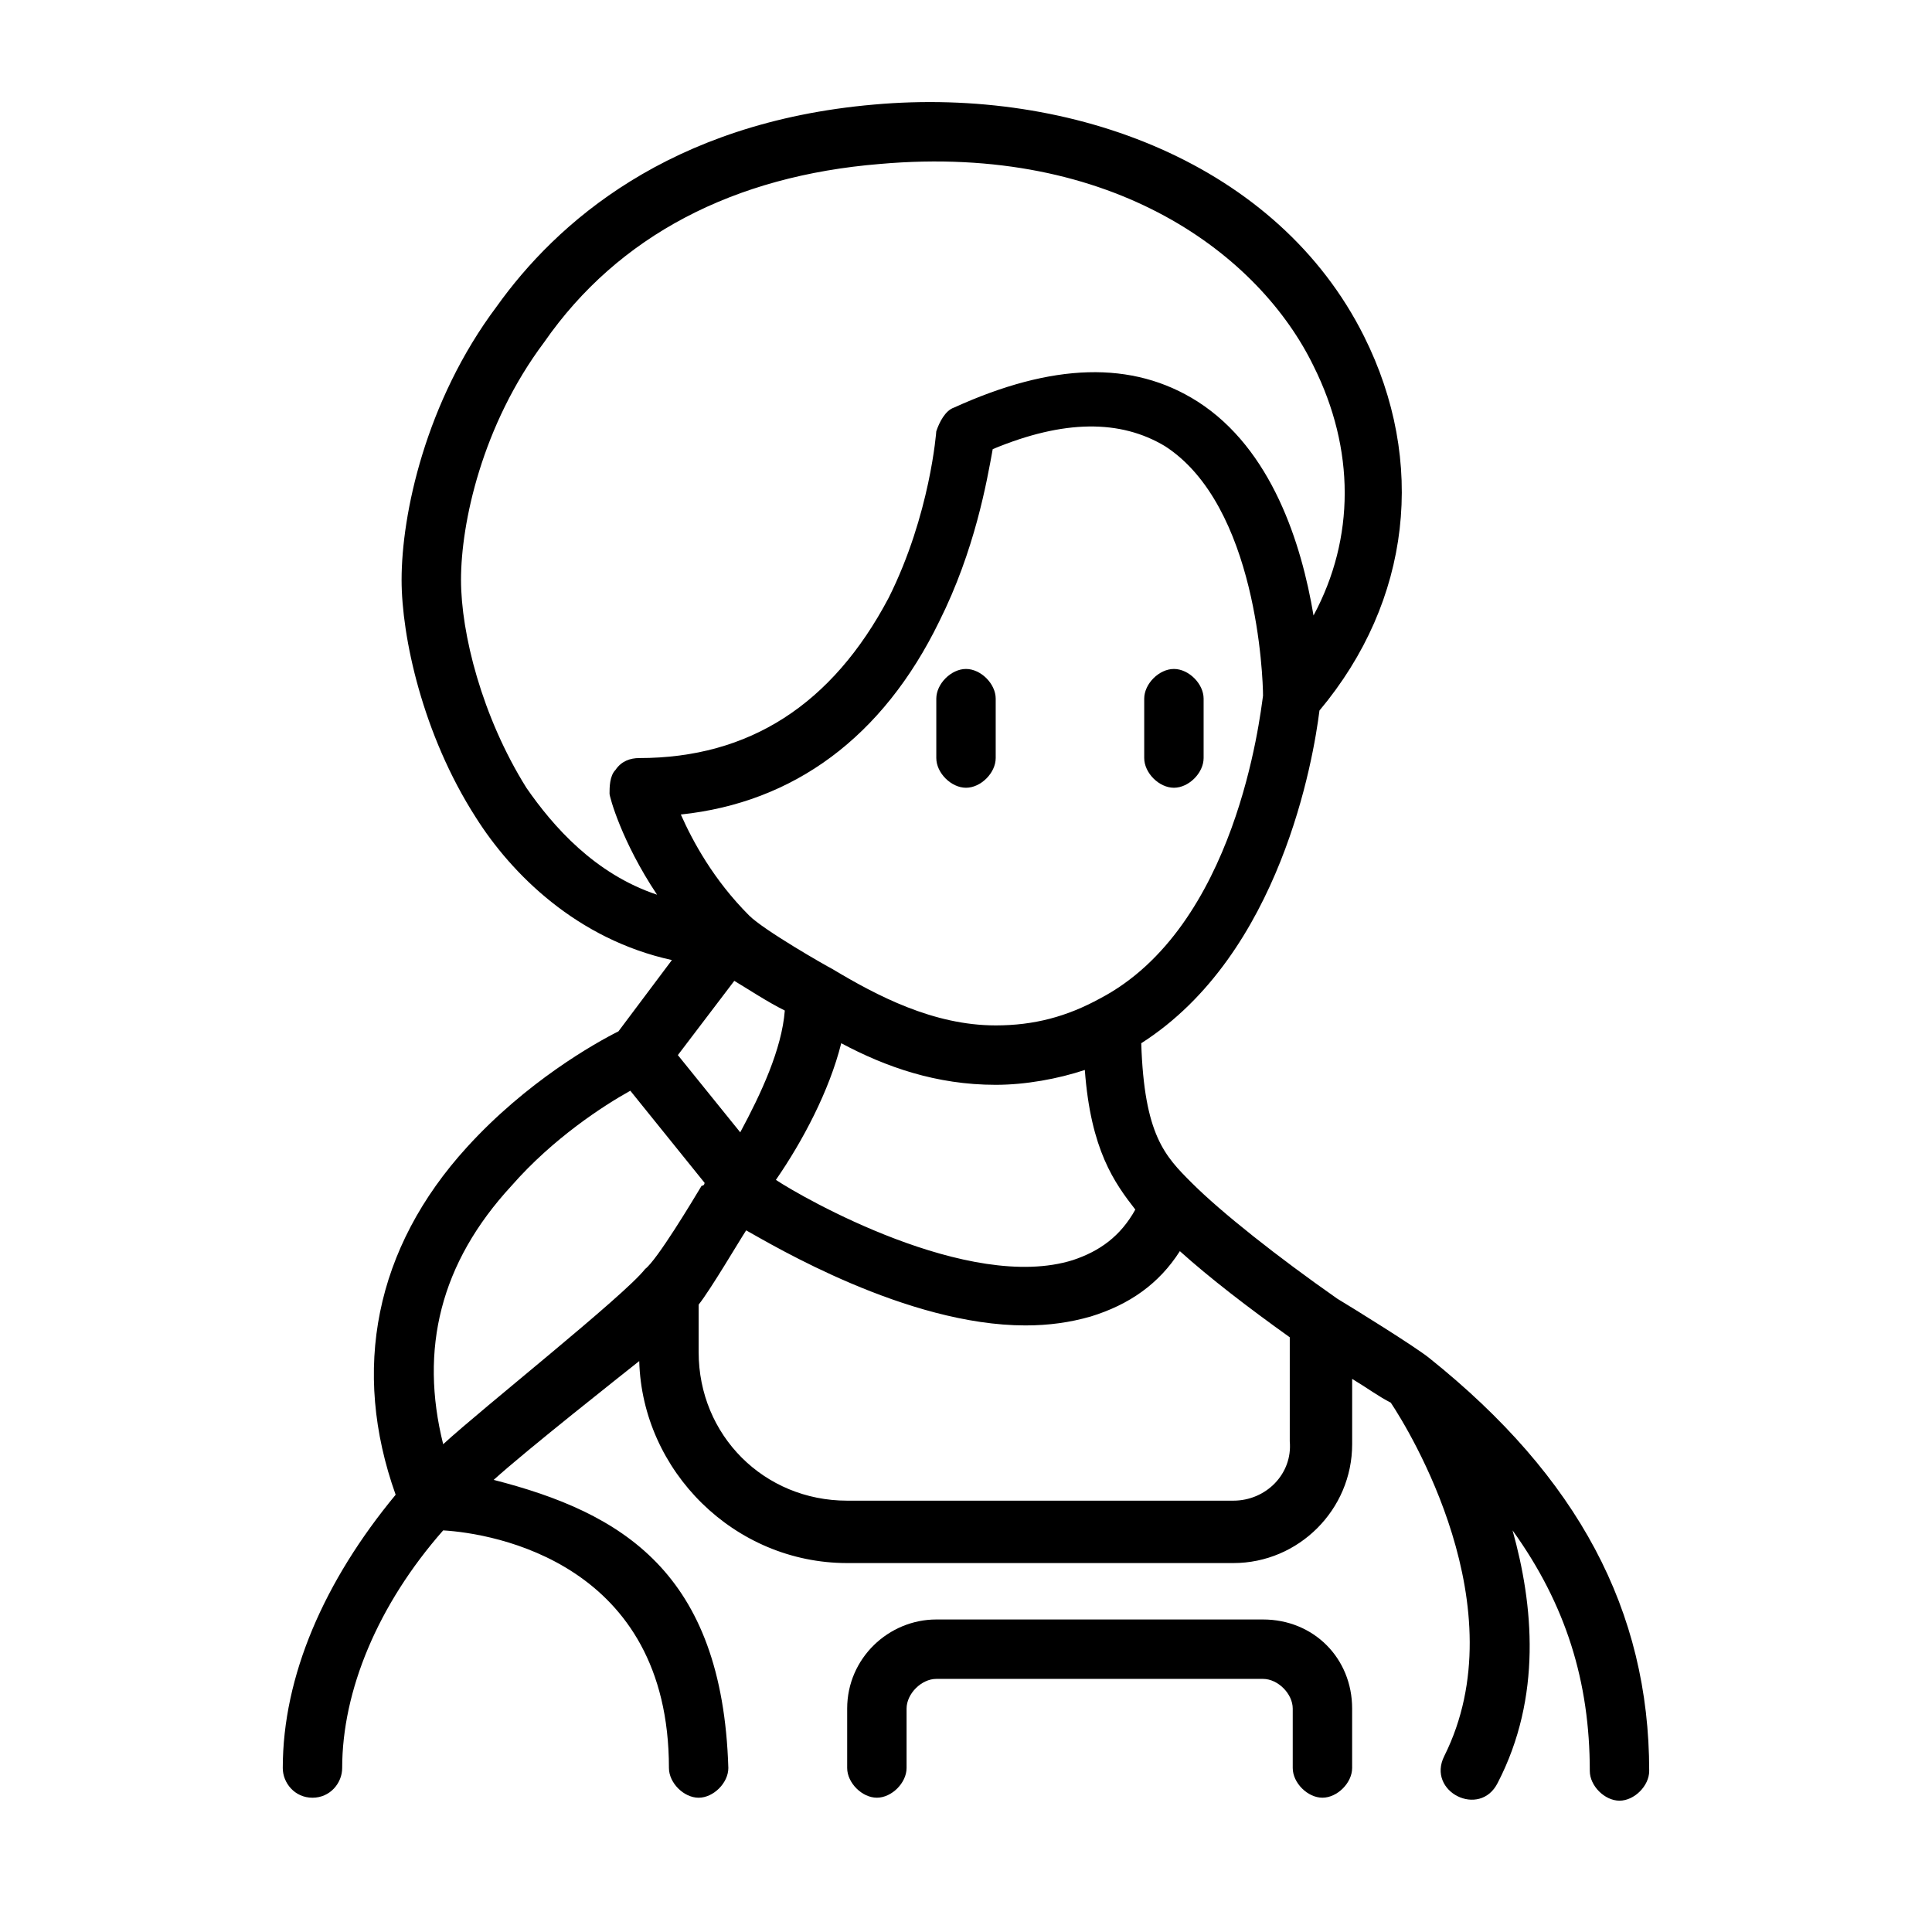<?xml version="1.0" encoding="UTF-8"?>
<!-- Uploaded to: SVG Repo, www.svgrepo.com, Generator: SVG Repo Mixer Tools -->
<svg fill="#000000" width="800px" height="800px" version="1.1" viewBox="144 144 512 512" xmlns="http://www.w3.org/2000/svg">
 <g>
  <path d="m400 321.28c-3.938 0-7.871 3.938-7.871 7.871v15.742c0 3.938 3.938 7.871 7.871 7.871 3.938 0 7.871-3.938 7.871-7.871v-15.742c0-3.934-3.938-7.871-7.871-7.871z"/>
  <path d="m455.1 321.28c-3.938 0-7.871 3.938-7.871 7.871v15.742c0 3.938 3.938 7.871 7.871 7.871 3.938 0 7.871-3.938 7.871-7.871v-15.742c0.004-3.934-3.934-7.871-7.871-7.871z"/>
  <path d="m522.8 503.91c-3.938-3.148-20.469-13.383-24.402-15.742-15.742-11.02-30.699-22.828-38.574-30.699-7.086-7.086-12.594-12.594-13.383-37 37-23.617 45.656-75.57 47.23-88.168 24.402-29.125 28.34-66.125 11.809-99.188-22.824-45.66-77.145-66.125-129.89-61.402-54.316 4.723-84.23 31.488-99.973 53.527-18.895 25.191-25.191 55.105-25.191 72.426 0 14.957 5.512 40.934 19.68 62.977 9.445 14.957 26.766 32.273 51.957 37.785l-14.168 18.895c-6.297 3.148-24.402 13.383-40.148 30.699-24.402 26.766-30.699 59.039-18.895 92.102-18.895 22.828-29.914 48.02-29.914 72.422 0 3.938 3.148 7.871 7.871 7.871s7.871-3.938 7.871-7.871c0-20.469 9.445-43.297 26.766-62.977 13.383 0.789 59.828 8.66 59.828 62.977 0 3.938 3.938 7.871 7.871 7.871 3.938 0 7.871-3.938 7.871-7.871-1.574-51.957-28.34-67.699-62.188-76.359 8.66-7.871 34.637-28.34 38.574-31.488 0.789 29.125 25.191 53.531 55.105 53.531h102.34c17.32 0 31.488-14.168 31.488-31.488v-17.32c3.938 2.363 7.086 4.723 10.234 6.297 4.723 7.086 33.852 54.316 14.168 93.676-4.723 9.445 9.445 16.531 14.168 7.086 11.809-22.828 9.445-47.23 3.938-66.914 14.168 19.68 20.469 40.148 20.469 63.762 0 3.938 3.938 7.871 7.871 7.871 3.938 0 7.871-3.938 7.871-7.871 0-42.504-18.891-77.926-58.254-109.41zm-170.82-92.105c-0.789 10.234-6.297 22.043-11.809 32.273l-16.531-20.465 14.957-19.68c3.934 2.363 8.66 5.512 13.383 7.871zm14.957 8.66c11.805 6.297 25.188 11.023 40.934 11.023 7.871 0 16.531-1.574 23.617-3.938 1.574 21.254 7.871 29.914 13.383 37-3.938 7.086-9.445 11.02-16.531 13.383-27.551 8.66-71.637-16.531-78.719-21.254 7.082-10.234 14.168-23.617 17.316-36.215zm68.484-11.809c-8.66 4.727-17.316 7.086-27.551 7.086-16.531 0-31.488-7.871-43.297-14.957-1.574-0.789-18.105-10.234-22.043-14.168-9.445-9.445-14.957-19.68-18.105-26.766 29.914-3.148 53.531-20.469 68.488-51.168 9.445-18.895 12.594-37 14.168-45.656 18.895-7.871 33.852-7.871 45.656-0.789 24.402 15.742 25.977 61.402 25.977 66.125-0.785 5.512-7.082 61.402-43.293 80.293zm-151.93-55.891c-11.809-18.895-17.32-40.934-17.32-55.105 0-14.957 5.512-40.934 22.043-62.977 19.68-28.34 50.383-44.082 88.953-47.23 62.188-5.512 100.76 24.402 114.93 53.531 11.02 22.043 11.02 45.656 0 66.125-3.148-18.895-11.02-44.082-30.699-56.68-17.32-11.02-38.574-10.234-64.551 1.574-2.363 0.789-3.938 3.938-4.723 6.297 0 0-1.574 22.043-12.594 44.082-14.957 28.344-37 42.512-66.125 42.512-2.363 0-4.723 0.789-6.297 3.148-1.574 1.574-1.574 4.723-1.574 6.297 0 0.789 3.148 12.594 12.594 26.766-16.531-5.512-27.551-18.105-34.637-28.34zm-22.043 173.97c-6.297-25.191-0.789-48.02 18.105-68.488 11.02-12.594 24.402-21.254 31.488-25.191l19.68 24.402s0 0.789-0.789 0.789c-2.363 3.938-11.809 19.68-14.957 22.043-5.508 7.086-43.293 37-53.527 46.445zm209.4 14.957h-102.34c-22.043 0-39.359-17.32-39.359-39.359v-12.594c3.148-3.938 11.02-17.32 12.594-19.68 7.086 3.938 42.508 25.191 73.996 25.191 6.297 0 11.809-0.789 17.32-2.363 10.234-3.148 18.105-8.66 23.617-17.32 7.871 7.086 18.105 14.957 29.125 22.828v27.551c0.785 8.66-6.297 15.746-14.957 15.746z"/>
  <path d="m478.72 573.18h-86.594c-12.594 0-23.617 10.234-23.617 23.617v15.742c0 3.938 3.938 7.871 7.871 7.871 3.938 0 7.871-3.938 7.871-7.871v-15.742c0-3.938 3.938-7.871 7.871-7.871h86.594c3.938 0 7.871 3.938 7.871 7.871v15.742c0 3.938 3.938 7.871 7.871 7.871 3.938 0 7.871-3.938 7.871-7.871v-15.742c0.008-13.383-10.227-23.617-23.609-23.617z"/>
 </g>
</svg>